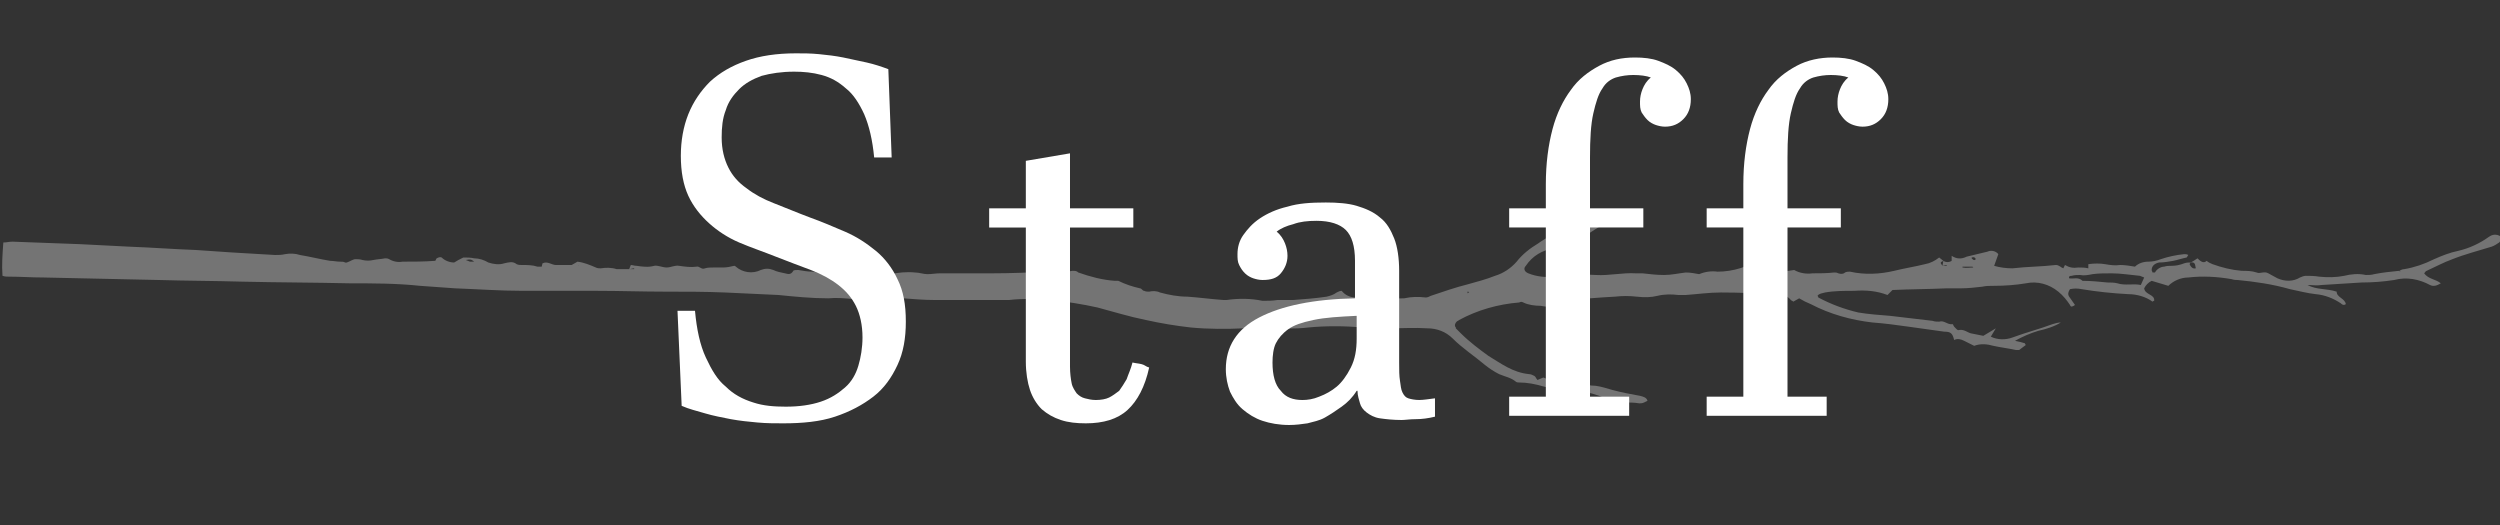 <?xml version="1.0" encoding="utf-8"?>
<!-- Generator: Adobe Illustrator 26.0.1, SVG Export Plug-In . SVG Version: 6.00 Build 0)  -->
<svg version="1.1" id="レイヤー_1" xmlns="http://www.w3.org/2000/svg" xmlns:xlink="http://www.w3.org/1999/xlink" x="0px"
	 y="0px" viewBox="0 0 300 63" style="enable-background:new 0 0 300 63;" xml:space="preserve">
<rect x="0" y="0" width="300" height="63" fill="#333333" stroke="none"/>
<style type="text/css">
	.st0{enable-background:new    ;}
	.st1{fill:#FFFFFF;}
	.st2{opacity:0.32;fill-rule:evenodd;clip-rule:evenodd;fill:#FFFFFF;enable-background:new    ;}
</style>
<g id="グループ_280" transform="translate(-825 -7761)">
	<g class="st0">
		<path class="st1" d="M906.3,7798.3h2.1c0.2,2.2,0.6,4.1,1.3,5.6s1.4,2.7,2.4,3.5c0.9,0.9,2,1.5,3.3,1.9c1.2,0.4,2.5,0.5,3.9,0.5
			c1.6,0,3-0.2,4.2-0.6c1.2-0.4,2.1-1,2.9-1.7c0.8-0.7,1.3-1.6,1.6-2.6c0.3-1,0.5-2.2,0.5-3.4c0-1.5-0.3-2.8-0.8-3.8
			c-0.5-1-1.2-1.8-2.1-2.5s-2-1.3-3.3-1.8c-1.3-0.5-2.7-1-4.2-1.6s-3-1.1-4.4-1.7s-2.6-1.4-3.6-2.3s-1.9-2-2.5-3.3s-0.9-2.9-0.9-4.8
			c0-1.8,0.3-3.5,0.9-5s1.5-2.8,2.6-3.9c1.2-1.1,2.6-1.9,4.3-2.5c1.7-0.6,3.7-0.9,6-0.9c0.9,0,1.8,0,2.8,0.1c1,0.1,1.9,0.2,2.9,0.4
			c0.9,0.2,1.9,0.4,2.8,0.6c0.9,0.2,1.8,0.5,2.6,0.8l0.4,10.6h-2.1c-0.2-2.1-0.6-3.8-1.2-5.2c-0.6-1.3-1.3-2.4-2.2-3.1
			c-0.9-0.8-1.8-1.3-2.9-1.6c-1.1-0.3-2.2-0.4-3.3-0.4c-1.5,0-2.8,0.2-3.9,0.5c-1.1,0.4-2,0.9-2.7,1.6c-0.7,0.7-1.3,1.5-1.6,2.5
			c-0.4,1-0.5,2.1-0.5,3.3c0,1.4,0.3,2.6,0.8,3.6c0.5,1,1.2,1.8,2.2,2.5c0.9,0.7,2,1.3,3.3,1.8c1.3,0.5,2.7,1.1,4.3,1.7
			c1.4,0.5,2.8,1.1,4.2,1.7s2.6,1.4,3.7,2.3s2,2.1,2.6,3.4c0.7,1.4,1,3,1,5.1c0,2-0.3,3.7-1,5.2s-1.6,2.8-2.9,3.8s-2.8,1.8-4.6,2.4
			s-3.9,0.8-6.2,0.8c-1,0-2,0-3.1-0.1c-1.1-0.1-2.1-0.2-3.2-0.4c-1-0.2-2.1-0.4-3.1-0.7s-1.9-0.5-2.8-0.9L906.3,7798.3z"/>
		<path class="st1" d="M962.9,7805.1c-0.5,2.3-1.4,4-2.6,5.1c-1.2,1.1-2.9,1.6-5,1.6c-1.1,0-2.1-0.1-3-0.4c-0.9-0.3-1.6-0.7-2.3-1.3
			c-0.6-0.6-1.1-1.4-1.4-2.3c-0.3-0.9-0.5-2.1-0.5-3.4v-16.1h-4.4v-2.3h4.4v-5.7l5.3-0.9v6.6h7.6v2.3h-7.6v16.7c0,0.8,0.1,1.5,0.2,2
			s0.4,0.9,0.6,1.2c0.3,0.3,0.6,0.5,1,0.6c0.4,0.1,0.8,0.2,1.3,0.2c0.6,0,1.2-0.1,1.6-0.3c0.4-0.2,0.8-0.5,1.2-0.8
			c0.3-0.4,0.6-0.9,0.9-1.4c0.2-0.6,0.5-1.2,0.7-2c0.4,0.1,0.7,0.1,1.1,0.2S962.5,7805,962.9,7805.1z"/>
		<path class="st1" d="M997.2,7811c-0.8,0.2-1.6,0.3-2.3,0.3s-1.3,0.1-1.7,0.1c-1,0-1.9-0.1-2.6-0.2s-1.2-0.4-1.6-0.7
			s-0.7-0.7-0.8-1.1s-0.3-0.9-0.3-1.5h-0.1c-0.5,0.8-1.1,1.4-1.8,1.9s-1.3,0.9-2,1.3s-1.4,0.5-2.1,0.7c-0.7,0.1-1.4,0.2-2.2,0.2
			c-1.2,0-2.3-0.2-3.2-0.5s-1.7-0.8-2.4-1.4s-1.1-1.3-1.5-2.1c-0.3-0.8-0.5-1.7-0.5-2.7c0-2.7,1.3-4.8,4-6.2s6.5-2.2,11.5-2.3
			c0-0.9,0-1.7,0-2.4c0-0.7,0-1.4,0-2.1c0-1.8-0.4-3-1.1-3.7s-1.9-1.1-3.5-1.1c-1.1,0-2,0.1-2.8,0.4c-0.8,0.2-1.5,0.5-2,0.9
			c0.5,0.4,0.8,0.9,1,1.4c0.2,0.5,0.3,1,0.3,1.5c0,0.8-0.3,1.5-0.8,2.1s-1.2,0.8-2.2,0.8c-0.4,0-0.8-0.1-1.1-0.2s-0.7-0.3-1-0.6
			c-0.3-0.3-0.5-0.6-0.7-1c-0.2-0.4-0.2-0.8-0.2-1.3c0-0.8,0.2-1.6,0.7-2.3s1.1-1.4,2-2c0.9-0.6,2-1.1,3.3-1.4
			c1.3-0.4,2.8-0.5,4.6-0.5c1.4,0,2.7,0.1,3.7,0.4s2,0.7,2.8,1.4c0.8,0.6,1.3,1.5,1.7,2.5s0.6,2.4,0.6,3.9c0,0.4,0,1,0,1.9
			c0,0.9,0,1.9,0,2.9s0,2.2,0,3.3c0,1.1,0,2.1,0,2.9c0,0.9,0,1.6,0.1,2.2s0.1,1,0.3,1.4s0.4,0.6,0.7,0.7s0.8,0.2,1.3,0.2
			c0.5,0,1.1-0.1,1.9-0.2V7811z M987.8,7798.9c-2.1,0.1-3.8,0.2-5.2,0.5s-2.3,0.6-3,1.1s-1.2,1.1-1.5,1.7s-0.4,1.5-0.4,2.3
			c0,1.5,0.3,2.7,1,3.4c0.6,0.8,1.5,1.1,2.6,1.1c0.6,0,1.3-0.1,2-0.4c0.8-0.3,1.5-0.7,2.1-1.2s1.2-1.3,1.7-2.3s0.7-2.1,0.7-3.5
			V7798.9z"/>
		<path class="st1" d="M1021.2,7767.9c1,0,2,0.1,2.8,0.4c0.8,0.3,1.5,0.6,2.1,1.1s1,1,1.3,1.6s0.5,1.2,0.5,1.9c0,1-0.3,1.8-0.9,2.4
			c-0.6,0.6-1.3,0.9-2.2,0.9c-0.4,0-0.8-0.1-1.1-0.2s-0.7-0.3-1-0.6c-0.3-0.3-0.5-0.6-0.7-0.9c-0.2-0.4-0.2-0.8-0.2-1.3
			c0-0.5,0.1-1,0.3-1.5s0.5-1,1-1.4c-0.5-0.2-1.3-0.3-2.1-0.3c-0.7,0-1.4,0.1-2.1,0.3c-0.6,0.2-1.2,0.6-1.6,1.3
			c-0.5,0.7-0.8,1.7-1.1,3s-0.4,3.1-0.4,5.3v6.1h6.4v2.3h-6.4v20.3h4.7v2.3h-14.4v-2.3h4.4v-20.3h-4.4v-2.3h4.4v-2.9
			c0-2.5,0.3-4.7,0.8-6.6s1.3-3.5,2.2-4.7c0.9-1.3,2.1-2.2,3.4-2.9S1019.6,7767.9,1021.2,7767.9z"/>
		<path class="st1" d="M1044.9,7767.9c1,0,2,0.1,2.8,0.4c0.8,0.3,1.5,0.6,2.1,1.1s1,1,1.3,1.6s0.5,1.2,0.5,1.9c0,1-0.3,1.8-0.9,2.4
			c-0.6,0.6-1.3,0.9-2.2,0.9c-0.4,0-0.8-0.1-1.1-0.2s-0.7-0.3-1-0.6c-0.3-0.3-0.5-0.6-0.7-0.9c-0.2-0.4-0.2-0.8-0.2-1.3
			c0-0.5,0.1-1,0.3-1.5s0.5-1,1-1.4c-0.5-0.2-1.3-0.3-2.1-0.3c-0.7,0-1.4,0.1-2.1,0.3c-0.6,0.2-1.2,0.6-1.6,1.3
			c-0.5,0.7-0.8,1.7-1.1,3s-0.4,3.1-0.4,5.3v6.1h6.4v2.3h-6.4v20.3h4.7v2.3h-14.4v-2.3h4.4v-20.3h-4.4v-2.3h4.4v-2.9
			c0-2.5,0.3-4.7,0.8-6.6s1.3-3.5,2.2-4.7c0.9-1.3,2.1-2.2,3.4-2.9S1043.4,7767.9,1044.9,7767.9z"/>
	</g>
	<path id="パス_7033" class="st2" d="M867.6,7792.1c0.3,0,0.6,0,0.9,0.1c0.4,0.1,0.9,0.1,1.3,0c0.5-0.1,0.9-0.1,1.4-0.2
		c0.2,0,0.3,0,0.5,0.1c0.5,0.3,1.1,0.4,1.6,0.3c1.3,0,2.6,0,3.9-0.1c0.1,0,0.1-0.2,0.2-0.3l0,0c0.2-0.1,0.4-0.2,0.6-0.1
		c0.4,0.4,1,0.6,1.5,0.6c0.3-0.2,0.7-0.4,1.1-0.6c0.4,0,0.9,0,1.3,0.1c0.6,0,1.2,0.2,1.7,0.5c0.6,0.2,1.3,0.3,1.9,0.1
		c0.5-0.1,1-0.3,1.5,0.1c0.2,0.1,0.4,0.1,0.6,0.1c0.7,0,1.3,0,1.9,0.2c0.2,0,0.3,0,0.5,0l0.1-0.4c0.6-0.3,1.1,0.2,1.6,0.2
		s1.1,0,1.9,0l0.7-0.4c0.8,0.1,1.5,0.4,2.2,0.7c0.2,0.1,0.4,0.1,0.6,0.1c0.6-0.1,1.3-0.1,1.9,0.1c0.3,0,0.6,0,0.9,0
		c0.2,0,0.4,0,0.6,0s0.4,0,0.6,0v-0.1c-0.2,0-0.4,0.1-0.6,0.1l0.2-0.5c0.2,0,0.4,0.1,0.7,0.1c0.7,0.1,1.4,0.2,2.1,0
		c0.4-0.1,1,0.2,1.5,0.2c0.5,0,1-0.3,1.5-0.2c0.7,0.1,1.4,0.2,2.1,0.1c0.3-0.1,0.6,0.4,1,0.2c0.3-0.1,0.7-0.1,1-0.1
		c0.4,0,0.8,0,1.2,0c0.4,0,0.9-0.1,1.3-0.2c0.1,0,0.1,0,0.2,0.1c0.8,0.7,2,0.9,3,0.4c0.5-0.2,1-0.2,1.5,0c0.4,0.2,0.9,0.3,1.4,0.4
		c0.4,0.1,0.7,0.2,1-0.3c0-0.1,0.4-0.1,0.6-0.1c0.6,0.1,1.1,0.2,1.7,0.2c0.5,0.1,1,0.1,1.4,0.1c1.2-0.1,2.4-0.1,3.7,0
		c0.3,0,0.7,0,1-0.1c0.6-0.1,1.3,0,1.9,0.3c0.4,0.2,1,0.2,1.4,0c0.9-0.2,1.9-0.3,2.9-0.2c0.5,0,1,0.2,1.5,0.2s1-0.1,1.5-0.1
		c0.5,0,1.1,0,1.6,0c1.5,0,3.1,0,4.6,0c2.3,0,4.6-0.1,6.8-0.2c1,0.1,1.9,0.1,2.9-0.1c0.3,0,0.5,0,0.7,0.2c1.4,0.5,2.9,0.9,4.4,1
		c0.1,0,0.3,0,0.4,0c0.8,0.4,1.7,0.7,2.6,0.9c0.2,0,0.3,0.3,0.5,0.3c0.2,0.1,0.4,0.1,0.6,0.1c0.4-0.1,0.9-0.1,1.3,0.1
		c1.1,0.3,2.2,0.5,3.3,0.5c1.4,0.1,2.9,0.3,4.3,0.4c0.1,0,0.3,0,0.4,0c1.4-0.2,2.9-0.2,4.3,0.1c0.6,0,1.2,0,1.8-0.1c0.5,0,1,0,1.6,0
		c0.1,0,0.2,0,0.3,0c1.3-0.1,2.7-0.2,4-0.4c0.4-0.1,0.8-0.2,1.2-0.5c0.2-0.1,0.4-0.2,0.6-0.2c0.4,0.5,1,0.8,1.7,0.8
		c0.5,0,1,0.1,1.5,0.3c0.1,0.1,0.2,0,0.4,0c1.3-0.1,2.6-0.2,3.9-0.2c0.9-0.2,1.7-0.2,2.6-0.1c0.2,0,0.4-0.1,0.6-0.2
		c1.5-0.5,2.9-1,4.5-1.4c1.1-0.3,2.2-0.6,3.2-1c1-0.3,1.9-0.9,2.6-1.7c0.7-0.9,1.6-1.6,2.6-2.2c0.4-0.3,0.8-0.5,1.2-0.8l0.5,0.6
		c0.2,0,0.5-0.1,0.7-0.2c1.3-0.5,2.6-1.1,3.9-1.6c0.4-0.2,0.8-0.2,1.2-0.1c-0.3,0.2-0.5,0.3-0.8,0.5c-0.8,0.5-1.5,1-2.2,1.4
		c-0.8,0.4-1.7,0.7-2.6,0.8c-1.4,0.2-2.6,0.9-3.4,2.1c-0.3,0.3-0.2,0.7,0.3,0.9c1,0.4,2,0.5,3.1,0.4c1.7-0.2,3.3-0.3,5-0.2
		c1.6,0.1,3.2-0.3,4.8-0.2c0.3,0,0.5,0,0.8,0c0.9,0.1,1.7,0.2,2.6,0.2c0.9,0,1.7-0.2,2.6-0.3c0.5,0,1.1,0.1,1.6,0.2
		c0.7-0.3,1.5-0.4,2.2-0.3c1.9,0,3.8-0.6,5.3-1.7c0.6-0.4,1-0.8,1.6-1.2c0.1-0.1,0.2-0.1,0.3-0.1c0.2,0.2,0.2,0.4,0,0.5
		c-0.9,0.8-1.8,1.5-2.8,2.1c-0.2,0.1-0.3,0.3-0.5,0.4c1.8,0.2,3.5,0.1,5.3-0.2c0.7,0.4,1.5,0.5,2.2,0.4c0.9,0,1.7,0,2.6-0.1
		c0.2,0,0.3,0,0.5,0.1c0.3,0.1,0.6,0.1,0.8-0.1c0.2-0.1,0.4-0.1,0.6-0.1c1.8,0.4,3.6,0.3,5.3-0.1c1.2-0.3,2.5-0.5,3.7-0.8
		c0.6-0.1,1.2-0.4,1.7-0.8l0.5,0.4c-0.4,0.2-0.4,0.2-0.1,0.6c0.2,0,0.3,0,0.5,0l0-0.1c-0.2,0-0.4,0.1-0.5,0.1l0.1-0.6
		c0.3,0.2,0.7,0.2,1,0c0-0.1,0-0.2,0-0.3s0-0.2,0-0.3c0.6,0.4,1.2,0.4,1.8,0.1c0.8-0.2,1.7-0.4,2.5-0.6c0.4-0.2,1-0.1,1.3,0.3l0,0
		l-0.5,1.4c0.7,0.2,1.4,0.3,2.2,0.3c1.7-0.2,3.5-0.2,5.2-0.4c0.4,0,0.6,0.3,0.9,0.4l0.2-0.4c0.5,0.3,1,0.4,1.6,0.3
		c0.4,0,0.8,0,1.2,0.1l0-0.5c0.7-0.1,1.4-0.1,2,0c0.6,0.1,1.2,0.2,1.8,0.1c0.6,0,1.2,0.1,1.8,0.2c0.4-0.4,1-0.6,1.6-0.6
		c0.5,0,1-0.1,1.5-0.3c0.9-0.3,1.8-0.5,2.8-0.6c0.2,0,0.3,0,0.5,0.1c-0.1,0.1-0.1,0.2-0.2,0.3c-0.5,0.1-1.1,0.3-1.6,0.4
		c-0.6,0.1-1.1,0.2-1.7,0.2c-0.5,0.1-0.9,0.4-0.9,0.9c0,0.1,0.1,0.2,0.1,0.3c0.1,0,0.2,0,0.3,0c0.2-0.4,0.7-0.7,1.1-0.7
		c0.3-0.1,0.6-0.1,0.9-0.1c0.5,0,1-0.1,1.5-0.3c0.3-0.1,0.5-0.1,0.8-0.1c-0.1,0.1-0.2,0.2-0.1,0.3c0.1,0.2,0.3,0.5,0.7,0.4
		c-0.1-0.3,0-0.8-0.6-0.7c0.2-0.1,0.5-0.3,0.8-0.5c0.1,0.1,0.3,0.3,0.5,0.4c0.2,0.1,0.4,0.1,0.6-0.1l0,0c0.2,0.2,0.5,0.3,0.7,0.4
		c1.1,0.4,2.3,0.7,3.5,0.8c0.6,0,1.2,0,1.8,0.2c0.4,0.2,0.9-0.2,1.4,0.1c0.4,0.2,0.7,0.4,1.1,0.6c0.9,0.4,1.9,0.4,2.7-0.1
		c0.2-0.1,0.5-0.2,0.7-0.2c0.5,0,1,0,1.6,0.1c1,0.1,2,0.1,3-0.1c0.8-0.2,1.7-0.3,2.6-0.1c0.3,0,0.7,0,1-0.1c1-0.2,2-0.3,3-0.4
		c0.1,0.1,0.2,0.1,0.1,0c0.2,0,0,0-0.1,0c0.2-0.1,0.4-0.2,0.6-0.2c1.2-0.2,2.4-0.6,3.6-1.2c0.9-0.4,1.9-0.8,2.9-1
		c1.3-0.3,2.6-0.9,3.7-1.7c0.3-0.2,0.6-0.3,1-0.2c0.3,0.1,0.5,0.2,0.5,0.4c0,0.2-0.2,0.4-0.3,0.5c-0.3,0.2-0.6,0.4-0.9,0.5
		c-1.6,0.5-3.2,0.9-4.7,1.5c-1.1,0.4-2,0.9-3.1,1.4c-0.1,0-0.2,0.2-0.3,0.3c0.5,0.7,1.4,0.7,2,1.2c-0.5,0.3-0.9,0.4-1.3,0.2
		c-1.3-0.7-2.8-1-4.3-0.6c-1.3,0.2-2.6,0.3-3.9,0.3c-1.6,0.1-3.2,0.2-4.8,0.3c-0.6,0.1-1.1,0-1.7,0c1.1,0.6,2.3,0.4,3.5,0.8
		c0,0.7,1,0.8,1.1,1.5c-0.3,0.2-0.5,0-0.6-0.1c-0.9-0.6-1.9-1-3-1.1c-1-0.1-2.1-0.4-3.1-0.6c-2.1-0.6-4.2-0.9-6.3-1.1
		c-0.2,0-0.4,0-0.7-0.1c-1.7-0.3-3.5-0.4-5.2-0.2c-0.9,0-1.8,0.4-2.4,1c-0.7-0.2-1.3-0.4-2-0.6c-0.4,0.2-0.7,0.5-0.9,0.9
		c0.1,0.8,1.3,0.7,1.2,1.5c-0.1,0-0.2,0.1-0.2,0.1c-0.8-0.6-1.9-0.9-2.9-0.9c-1.9-0.1-3.8-0.3-5.6-0.6c-0.5-0.1-0.9-0.1-1.4,0
		c-0.2,0.3-0.3,0.6-0.1,0.9s0.5,0.7,0.7,1c-0.3,0.2-0.5,0.3-0.6,0c-0.4-0.6-0.8-1.1-1.4-1.6c-1.1-0.9-2.5-1.3-3.9-1
		c-1.2,0.2-2.5,0.3-3.8,0.3c-0.5,0-1,0-1.4,0.1c-0.9,0.1-1.7,0.2-2.6,0.2c-0.6,0-1.1,0-1.7,0c-2.1,0.1-4.3,0.1-6.5,0.2l-0.6,0.6
		c-1.3-0.5-2.6-0.6-4-0.5c-1.2,0-2.4,0-3.5,0.2c-0.3,0.1-0.7,0.1-0.9,0.4c0.1,0.1,0.1,0.2,0.1,0.2c1.5,0.8,3.1,1.4,4.8,1.8
		c1.2,0.2,2.5,0.3,3.8,0.4c1.7,0.2,3.4,0.4,5.1,0.6c0.3,0.1,0.5,0.1,0.8,0.1c0.6-0.2,1,0.4,1.6,0.3c0.1,0,0.1,0.2,0.2,0.3
		c0.2,0.2,0.4,0.5,0.6,0.4c0.6-0.1,1,0.3,1.4,0.4c0.5,0.1,1,0.2,1.5,0.3l1.5-0.9l-0.6,1c0.8,0.4,1.8,0.4,2.6,0.1
		c1.6-0.6,3.2-1,4.8-1.6c0.3-0.1,0.7-0.2,1-0.2c-0.8,0.5-1.8,0.8-2.7,1c-1,0.3-1.9,0.7-2.8,1.2c0.5,0.1,0.9,0.2,1.2,0.3
		c0,0.1,0.1,0.2,0.1,0.2c-0.3,0.2-0.5,0.4-0.8,0.6c-0.1,0-0.2,0-0.4,0c-0.9-0.2-1.8-0.3-2.7-0.5c-0.7-0.2-1.5-0.3-2.3,0
		c-0.4-0.2-0.8-0.4-1.2-0.6c-0.4-0.2-0.8-0.3-1.2-0.1c-0.2-0.8-0.4-1-1.2-1c-1.4-0.2-2.8-0.4-4.3-0.6c-1.4-0.2-2.9-0.4-4.3-0.5
		c-2.6-0.3-5.1-1-7.4-2.2c-0.5-0.2-0.9-0.4-1.4-0.7l-0.7,0.4c-0.1-0.1-0.2-0.1-0.3-0.2c-0.4-0.5-1-0.7-1.6-0.7
		c-2.3-0.1-4.6-0.2-6.8-0.2c-1.4,0-2.8,0.2-4.2,0.3c-0.3,0-0.6,0-0.9,0c-0.8-0.1-1.7-0.1-2.5,0.1c-0.8,0.2-1.6,0.2-2.5,0.1
		c-0.9-0.1-1.7-0.1-2.6,0c-2,0.1-4,0.3-6,0.4c-0.3,0-0.6,0.1-1,0.1l1.1,0.8c-1.1-0.1-2.1,0-3-0.2c-0.7,0-1.5-0.1-2.1-0.4
		c-0.2-0.1-0.3-0.1-0.5,0c-2.5,0.2-5,0.9-7.2,2.1c-0.1,0.1-0.2,0.1-0.3,0.2c-0.2,0.2-0.3,0.5-0.1,0.7c0,0,0,0,0,0.1
		c0.2,0.2,0.4,0.4,0.6,0.6c1,1,2.2,1.9,3.3,2.7c1.5,0.9,2.9,2,4.9,2.2c0.2,0,0.4,0.1,0.6,0.2c0.2,0.1,0.2,0.3,0.4,0.5l0.7-0.3
		c0.7,0.2,1,0.9,2,0.9c0.2-0.1,0.4-0.2,0.6-0.4c0.3,0.3,0.8,0.3,1.2,0.2c0.1,0,0.3,0,0.4,0c0.7,0.1,1.4,0.3,2.1,0.3
		c0.7,0.1,1.3,0.3,2,0.5c1.1,0.3,2.2,0.5,3.3,0.7c0.4,0.1,0.8,0.2,0.9,0.6c-0.6,0.3-0.6,0.3-1,0.3c-0.6-0.1-1.2-0.1-1.8-0.1
		c-0.1,0-0.2,0-0.3,0c-0.9-0.4-1.9-0.4-2.7-0.8c-1.1-0.4-2.2-0.6-3.3-0.7c-0.6-0.1-1.2-0.1-1.8-0.1c-0.5-0.1-1-0.2-1.5-0.3
		c-1-0.3-2-0.5-3-0.5c-0.1,0-0.3,0-0.4-0.1c-0.6-0.5-1.3-0.6-2-0.9c-0.6-0.3-1.2-0.7-1.7-1.1c-1.3-1.1-2.7-2-3.9-3.2
		c-0.8-0.8-1.9-1.2-3-1.2c-1.5-0.1-3.1,0-4.6,0c-1.1,0-2.2,0-3.3-0.1c-2.1-0.2-4.3-0.2-6.4,0c-1.6,0.2-3.2,0.1-4.8,0.1
		c-1,0-1.9,0-2.9,0c-2.1,0.1-4.3,0.1-6.4-0.1c-1.8-0.2-3.6-0.5-5.4-0.9c-2-0.4-3.9-1-5.8-1.5c-1.8-0.4-3.7-0.7-5.6-0.9
		c-1.7-0.1-3.3-0.2-5,0c-0.7,0-1.3,0-2,0c-2.3,0-4.6,0-7,0c-1.2,0-2.4-0.1-3.7-0.2c-0.9,0-1.8,0.1-2.8,0.1c-1,0.1-2.1,0.1-3.1,0
		c-1-0.1-2.1-0.2-3.1-0.1c-2,0-4-0.2-6-0.4c-2.1-0.1-4.3-0.2-6.4-0.3c-2.4-0.1-4.7-0.1-7.1-0.1c-2.8,0-5.5-0.1-8.3-0.1
		c-3,0-6,0-8.9,0c-2.7,0-5.4-0.2-8.1-0.3c-1.4-0.1-2.8-0.2-4.2-0.3c-2.8-0.3-5.6-0.3-8.4-0.3c-4.3-0.1-8.6-0.1-12.9-0.2
		c-3.4-0.1-6.8-0.1-10.1-0.2c-4.6-0.1-9.2-0.2-13.8-0.3c-1.4,0-2.7-0.1-4.1-0.1c-0.3,0-0.5,0-0.8-0.1c-0.1-1.3,0-2.6,0.1-4
		c0.4,0,0.7-0.1,1.1-0.1c2.7,0.1,5.4,0.2,8.1,0.3c2,0.1,3.9,0.2,5.9,0.3c2.7,0.1,5.3,0.3,8,0.4c1.5,0.1,3,0.2,4.4,0.3
		c1.7,0.1,3.4,0.2,5.1,0.3c0.4,0,0.8,0,1.2-0.1c0.6-0.1,1.2-0.1,1.8,0.1c1.2,0.2,2.4,0.5,3.6,0.7c0.4,0,0.8,0.1,1.2,0.1
		c0.2,0,0.5,0,0.6,0.1C866.7,7792.6,867.1,7792.2,867.6,7792.1L867.6,7792.1z M1082.3,7794.3c-0.2-0.1-0.3-0.1-0.5-0.2
		c-1.1-0.1-2.3-0.3-3.4-0.3c-0.8,0-1.6,0-2.3,0.1c-0.5,0.1-1,0.2-1.5,0.1c-0.3,0-0.7,0-1,0.1c-0.1,0-0.4,0-0.3,0.3
		c0.5,0.1,1.1-0.2,1.6,0.3c1,0,2,0.1,3,0.2c0.4,0,0.8,0,1.2,0.1c0.9,0.3,1.9,0,2.8,0.2L1082.3,7794.3z M1061.8,7793.1l-0.1-0.1
		c-0.4,0-0.8,0-1.2,0l0,0.1C1061,7793.2,1061.4,7793.1,1061.8,7793.1L1061.8,7793.1z M880.9,7792.2c0.2,0.1,0.3,0.1,0.5,0.2
		c0.2,0,0.3,0,0.5,0C881.5,7792.1,881.5,7792.1,880.9,7792.2L880.9,7792.2z M1062.1,7792.1c-0.1-0.2-0.2-0.3-0.5-0.2
		c0,0,0,0.1,0,0.1C1061.8,7792.2,1061.9,7792.3,1062.1,7792.1z M1001.3,7796.1c0,0-0.1-0.1-0.1-0.1c0,0-0.1,0-0.1,0
		c0,0.1,0,0.1,0,0.2C1001.1,7796.2,1001.2,7796.1,1001.3,7796.1z M894.4,7792.9C894.4,7792.9,894.5,7792.9,894.4,7792.9
		C894.5,7792.8,894.4,7792.8,894.4,7792.9C894.4,7792.8,894.4,7792.8,894.4,7792.9L894.4,7792.9z M937.6,7794L937.6,7794L937.6,7794
		L937.6,7794z"/>
</g>
</svg>
